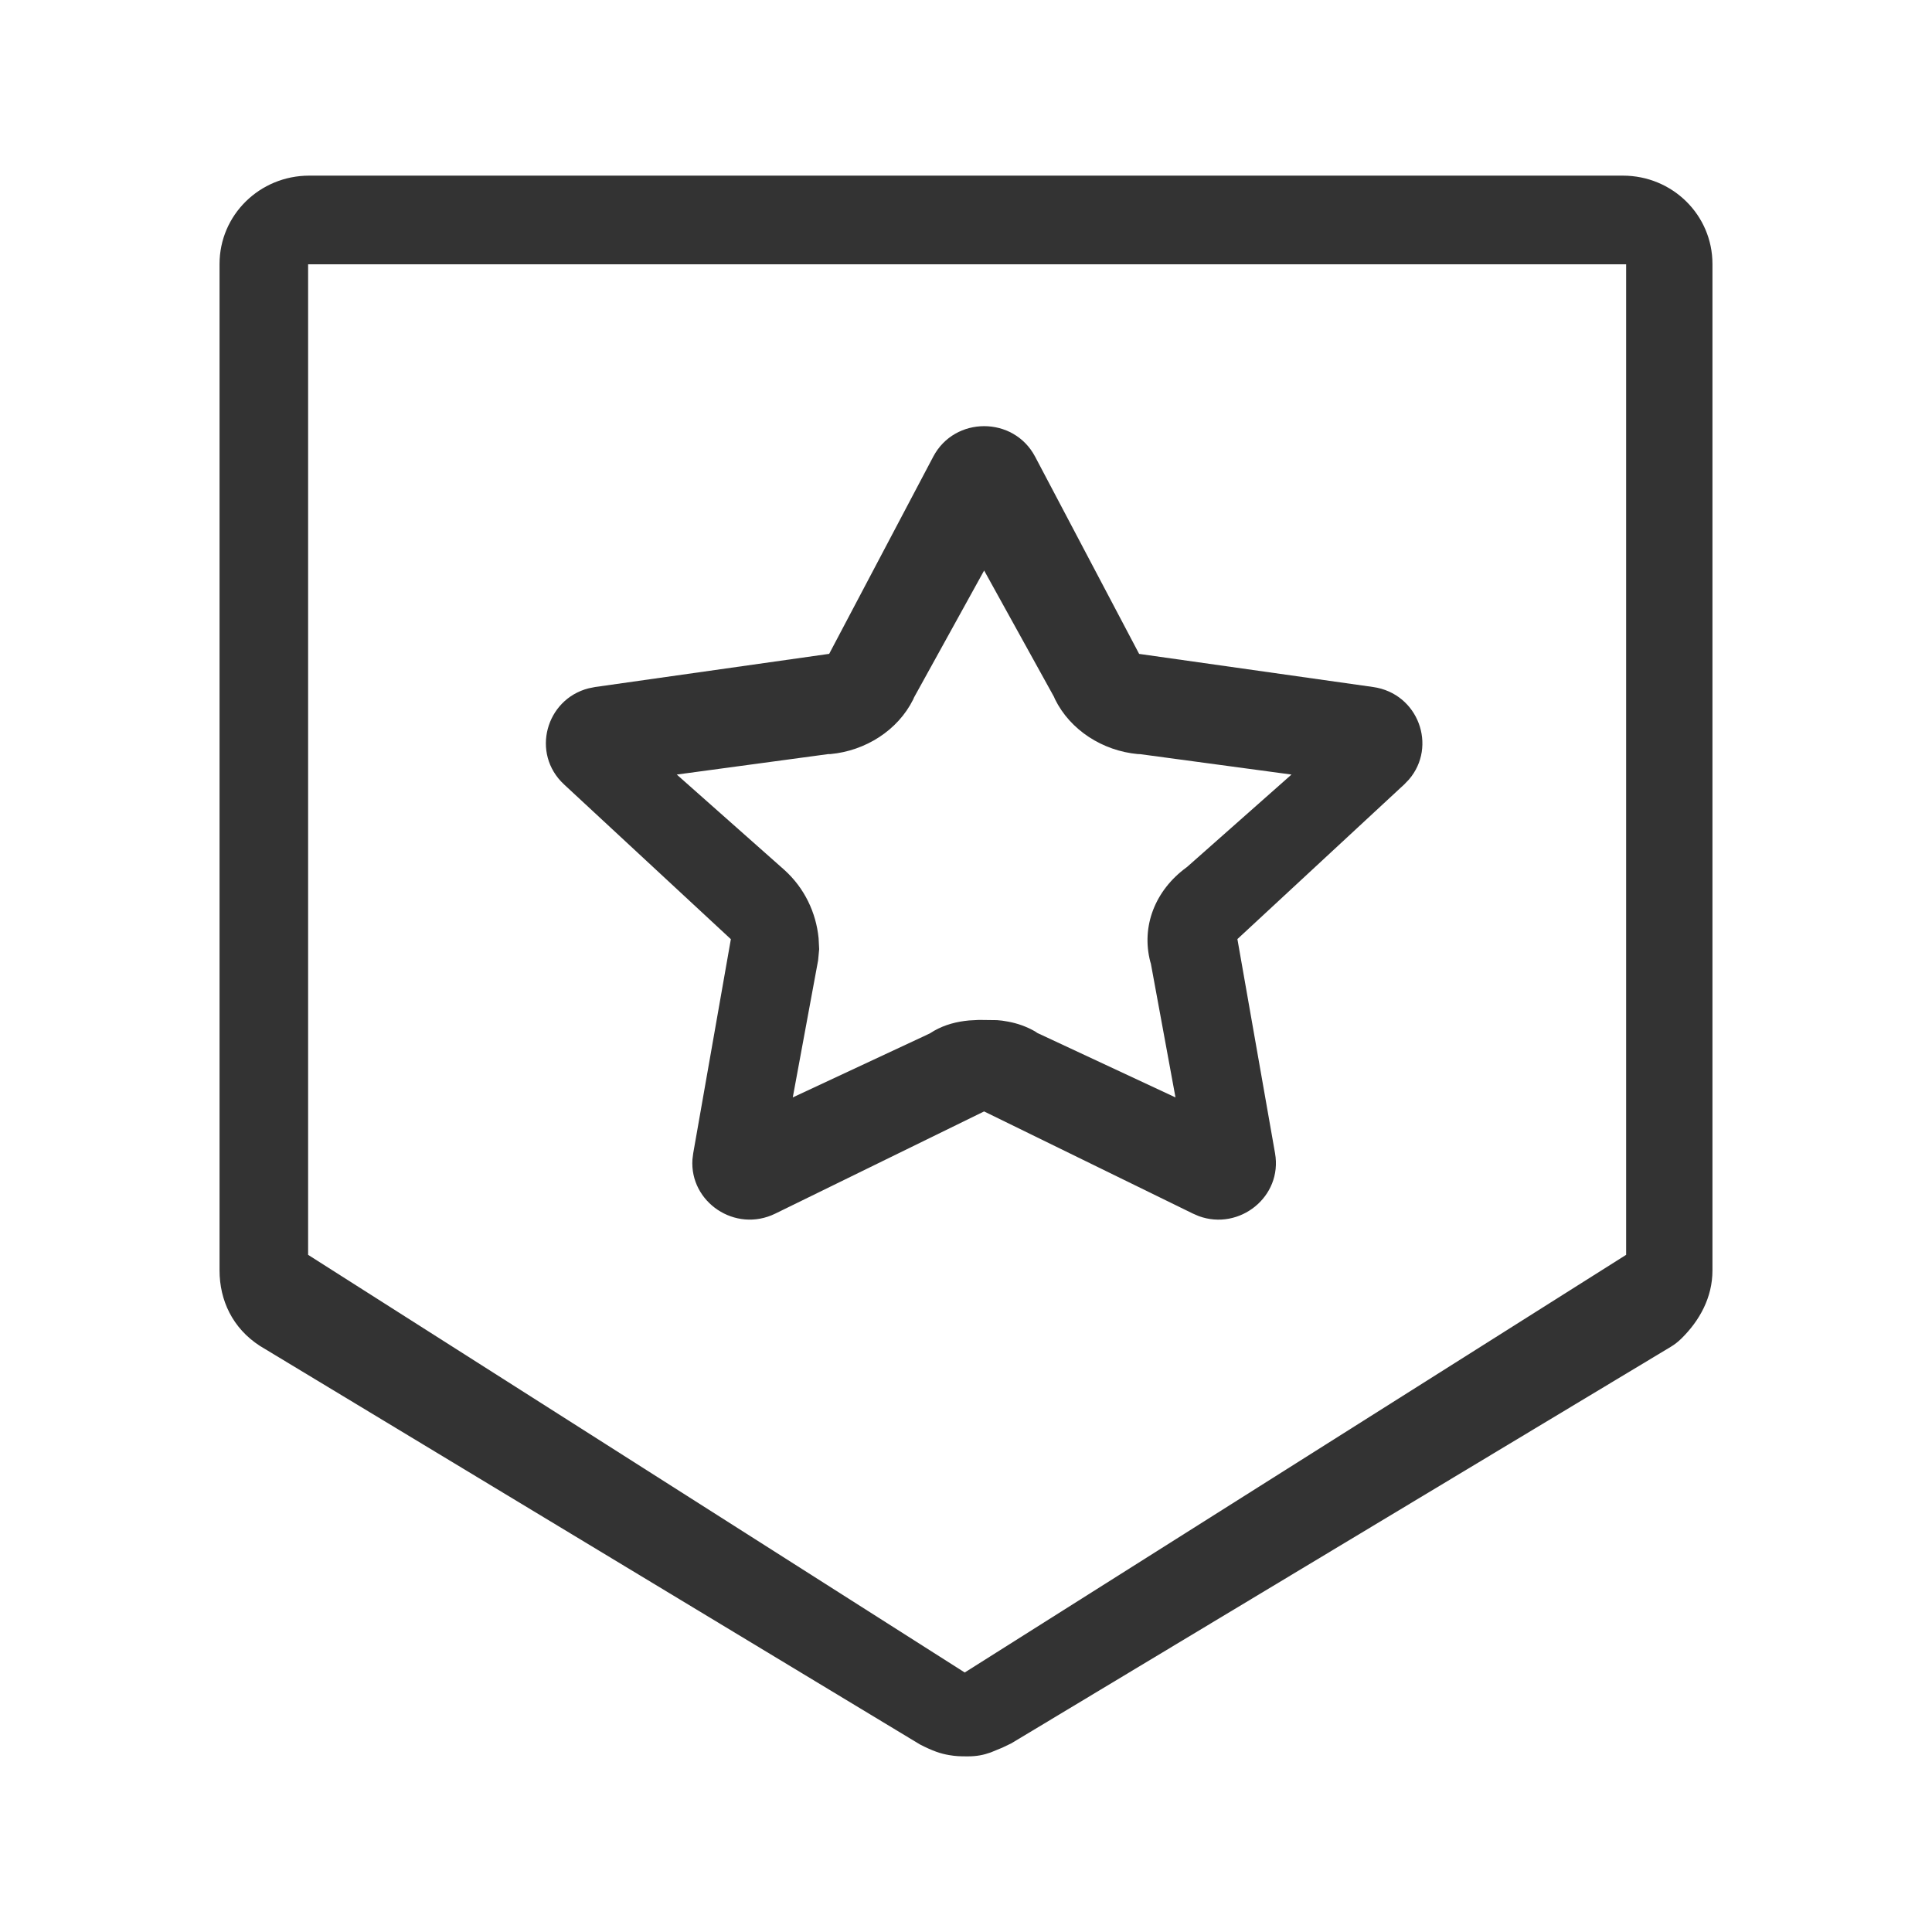<?xml version="1.0" encoding="UTF-8"?>
<svg width="44px" height="44px" viewBox="0 0 44 44" version="1.1" xmlns="http://www.w3.org/2000/svg" xmlns:xlink="http://www.w3.org/1999/xlink">
    <title>编组 20备份</title>
    <g id="页面-1" stroke="none" stroke-width="1" fill="none" fill-rule="evenodd">
        <g id="园区物联-我们的优势" transform="translate(-560, -79)">
            <g id="编组-20备份" transform="translate(560, 79)">
                <rect id="矩形" stroke="#979797" fill="#D8D8D8" opacity="0" x="0.5" y="0.5" width="43" height="43"></rect>
                <path d="M36.96,4 C38.09,4 39,4.898 39,6.012 L39,6.012 L39,28.933 C39,29.548 38.708,30.077 38.291,30.486 C38.218,30.558 38.137,30.621 38.049,30.674 L38.049,30.674 L23.033,39.703 C22.933,39.752 22.877,39.779 22.829,39.801 L22.829,39.801 L22.564,39.91 C22.399,39.969 22.245,40 22.041,40 C21.854,40 21.77,39.997 21.621,39.972 C21.419,39.939 21.236,39.875 20.952,39.729 L20.952,39.729 L5.919,30.652 C5.296,30.249 5,29.613 5,28.933 L5,28.933 L5,6.012 C5,4.897 5.914,4 7.042,4 L7.042,4 Z M37.034,6.019 L7.017,6.019 L7.017,28.578 L21.971,38.09 L37.034,28.578 L37.034,6.019 Z M21.254,10.4 C21.742,9.474 23.085,9.474 23.574,10.4 L23.574,10.4 L25.943,14.892 L31.27,15.646 C32.304,15.792 32.737,16.999 32.087,17.754 L32.087,17.754 L31.981,17.864 L28.181,21.387 L29.038,26.263 C29.213,27.256 28.225,28.035 27.301,27.696 L27.301,27.696 L27.169,27.639 L22.412,25.312 L17.657,27.639 C16.741,28.087 15.703,27.374 15.77,26.403 L15.77,26.403 L15.788,26.262 L16.645,21.389 L12.845,17.864 C12.085,17.158 12.433,15.924 13.405,15.676 L13.405,15.676 L13.555,15.646 L18.884,14.891 Z M22.413,12.993 L20.817,15.883 L20.797,15.93 C20.448,16.631 19.714,17.1 18.909,17.174 L18.909,17.174 L18.862,17.174 L15.413,17.64 L17.867,19.815 C18.324,20.229 18.585,20.784 18.643,21.366 L18.643,21.366 L18.656,21.616 L18.632,21.871 L18.055,24.993 L21.175,23.536 L21.276,23.474 C21.522,23.336 21.782,23.267 22.071,23.24 L22.071,23.24 L22.293,23.228 L22.707,23.233 C22.786,23.238 22.858,23.248 22.955,23.266 C23.174,23.306 23.38,23.38 23.571,23.489 L23.571,23.489 L23.626,23.526 L26.771,24.993 L26.21,21.945 L26.198,21.907 C25.985,21.092 26.311,20.276 27.015,19.759 L27.015,19.759 L27.034,19.745 L29.413,17.64 L25.965,17.175 L25.917,17.174 C25.11,17.1 24.373,16.627 24.026,15.922 L24.026,15.922 L24.004,15.87 L22.413,12.993 Z" id="形状结合" fill="#333333" fill-rule="nonzero"></path>
            </g>
        </g>
    </g>
</svg>